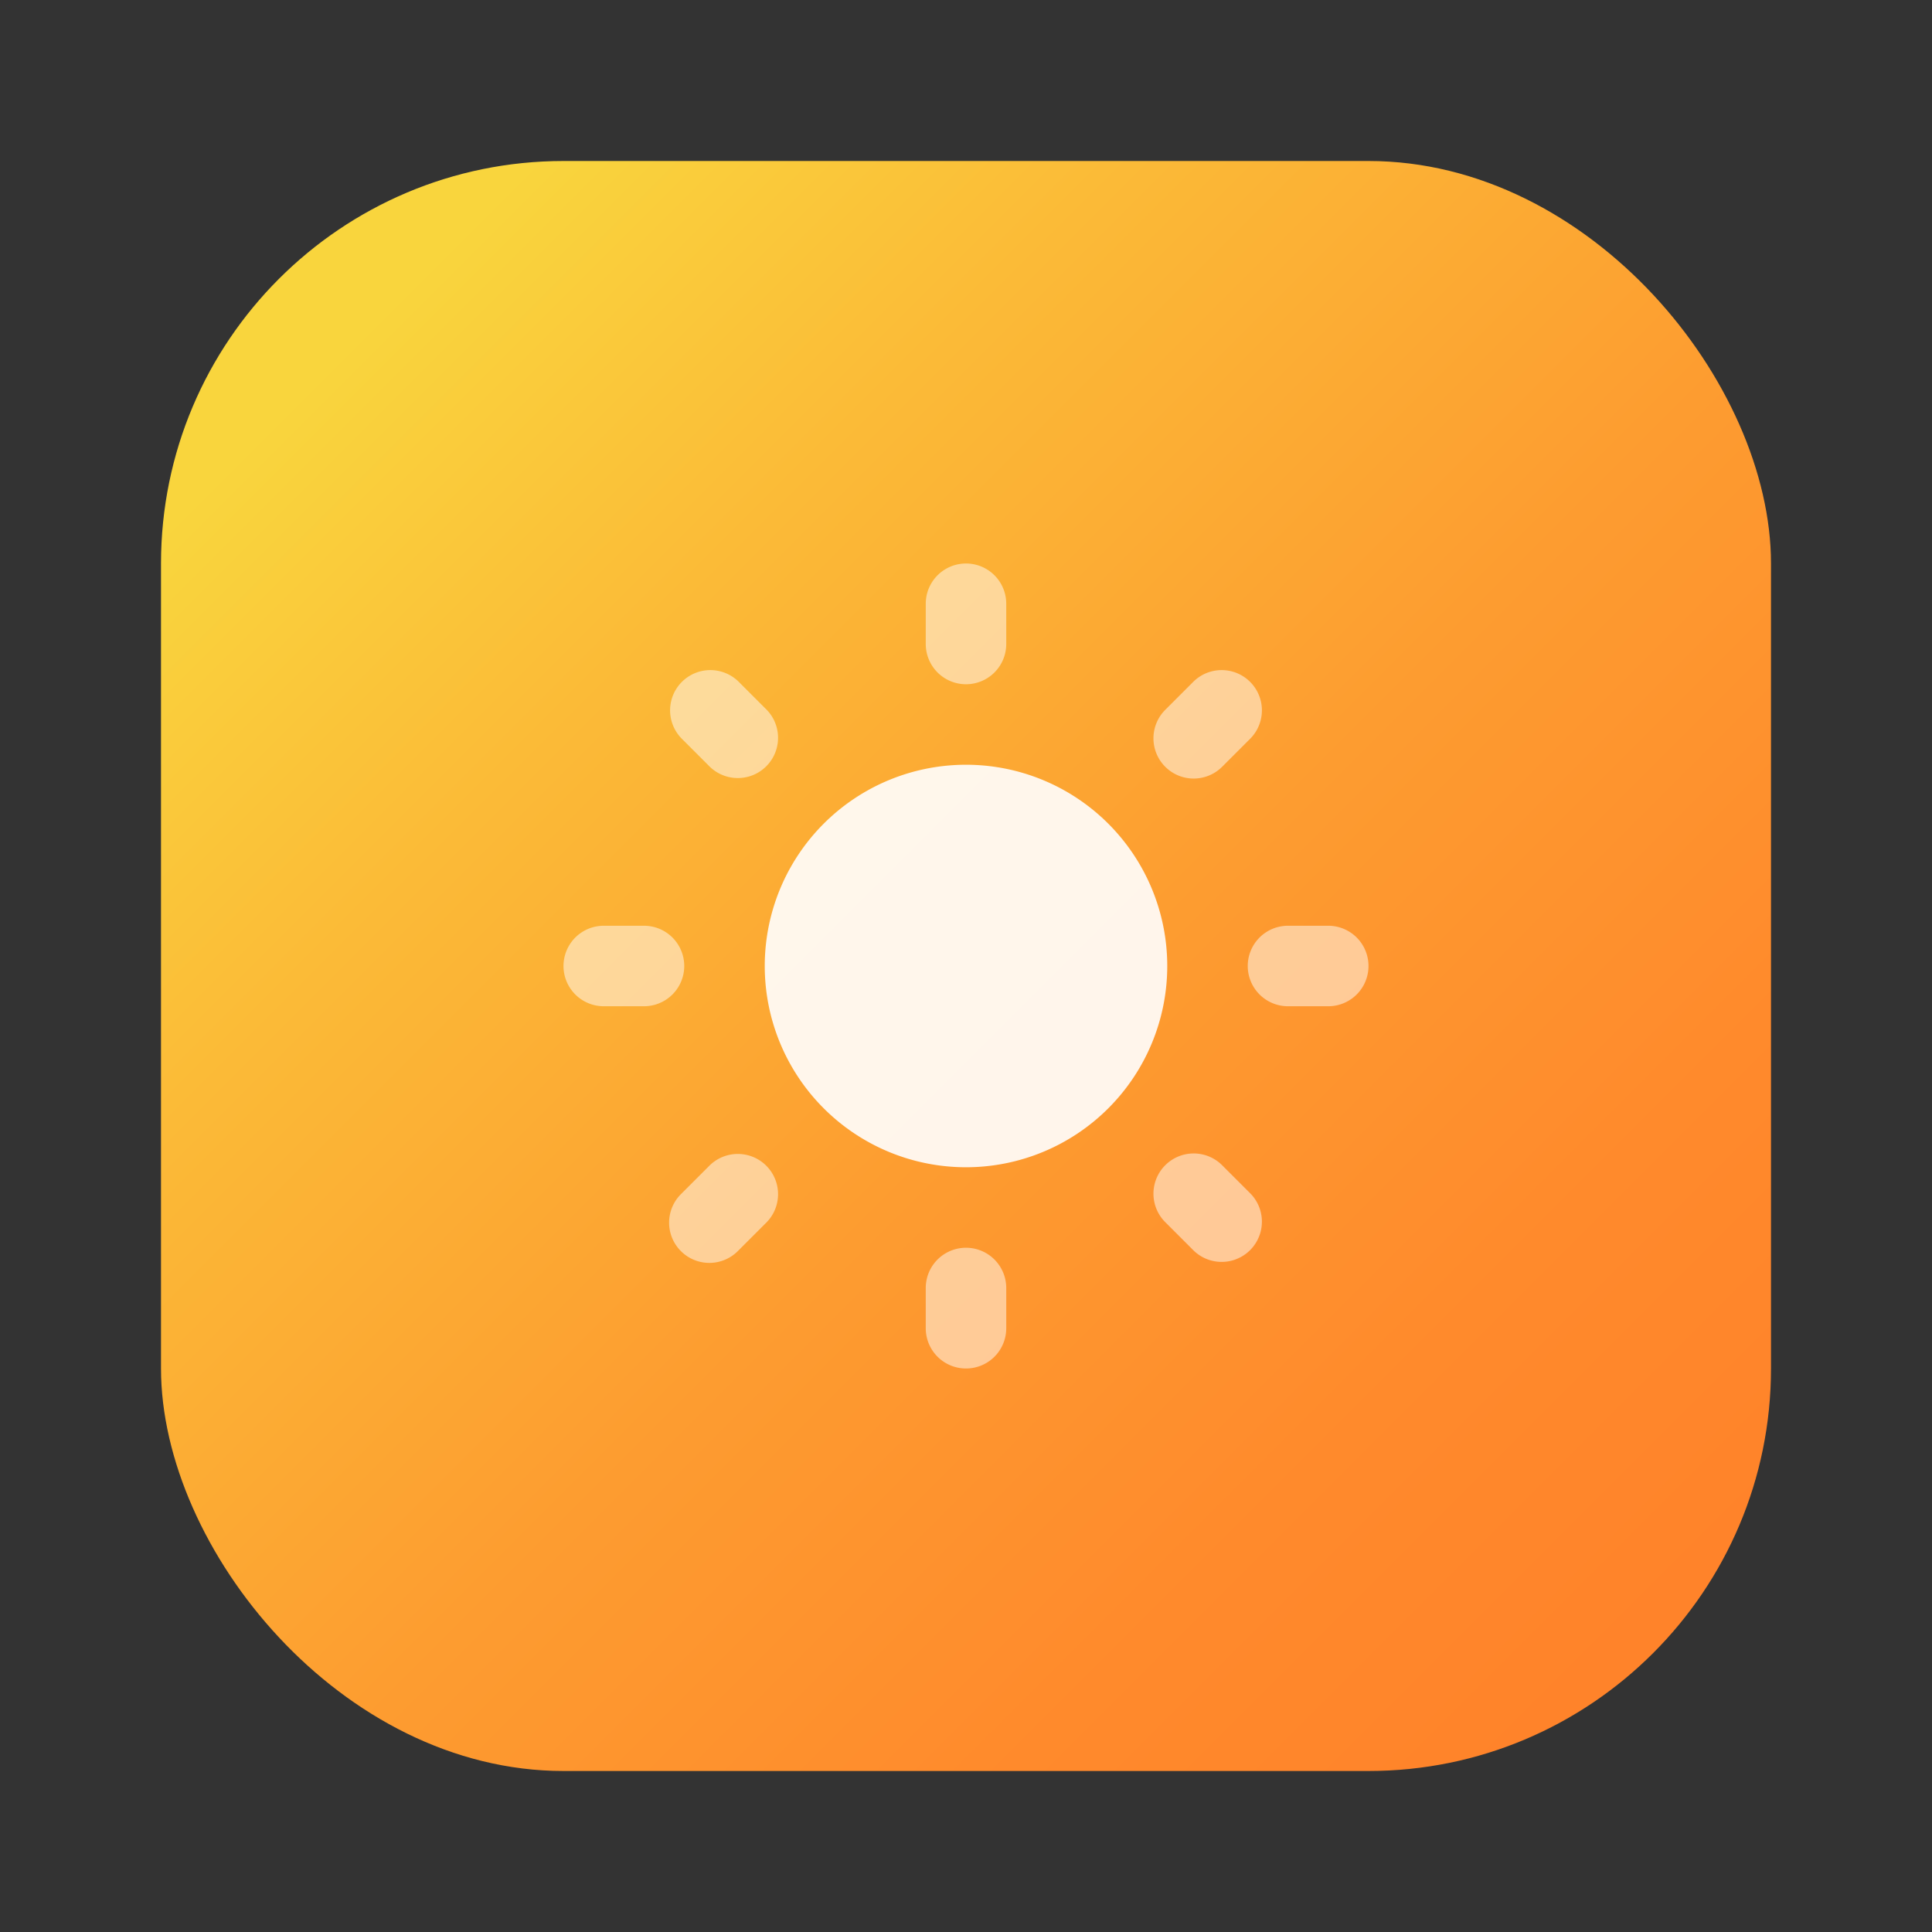 <svg xmlns="http://www.w3.org/2000/svg" version="1.1" xmlns:xlink="http://www.w3.org/1999/xlink" xmlns:svgjs="http://svgjs.com/svgjs" width="512" height="512" x="0" y="0" viewBox="0 0 48 48" style="enable-background:new 0 0 512 512" xml:space="preserve" class=""><rect x="0" y="0" width="48" height="48" fill="#333333" stroke="none"/><g><linearGradient id="a" x1="8.609" x2="40.619" y1="8.609" y2="40.619" gradientUnits="userSpaceOnUse"><stop offset="0" stop-color="#f9d53d"></stop><stop offset=".234" stop-color="#fbba37"></stop><stop offset=".544" stop-color="#fd9c30"></stop><stop offset=".81" stop-color="#ff8a2c"></stop><stop offset="1" stop-color="#ff832a"></stop></linearGradient><rect width="40" height="40" x="4" y="4" fill="url(#a)" rx="10" data-original="url(#a)" class=""></rect><g fill="#fff"><path d="M24 17a1 1 0 0 0 1-1v-1a1 1 0 0 0-2 0v1a1 1 0 0 0 1 1zM23 32v1a1 1 0 0 0 2 0v-1a1 1 0 0 0-2 0zM33 23h-1a1 1 0 0 0 0 2h1a1 1 0 0 0 0-2zM15 25h1a1 1 0 0 0 0-2h-1a1 1 0 0 0 0 2zM29.657 19.343a1 1 0 0 0 .707-.293l.707-.707a1 1 0 0 0-1.414-1.414l-.707.707a1 1 0 0 0 .707 1.707zM17.636 28.95l-.707.707a1 1 0 1 0 1.414 1.414l.707-.707a1 1 0 0 0-1.414-1.414zM28.95 28.95a1 1 0 0 0 0 1.414l.707.707a1 1 0 0 0 1.414-1.414l-.707-.707a1 1 0 0 0-1.414 0zM17.636 19.05a1 1 0 0 0 1.414-1.414l-.707-.707a1 1 0 0 0-1.414 1.414z" opacity=".5" fill="#ffffff" data-original="#ffffff"></path><path d="M19 24a5 5 0 1 1 5 5 5 5 0 0 1-5-5z" opacity=".9" fill="#ffffff" data-original="#ffffff"></path></g></g></svg>